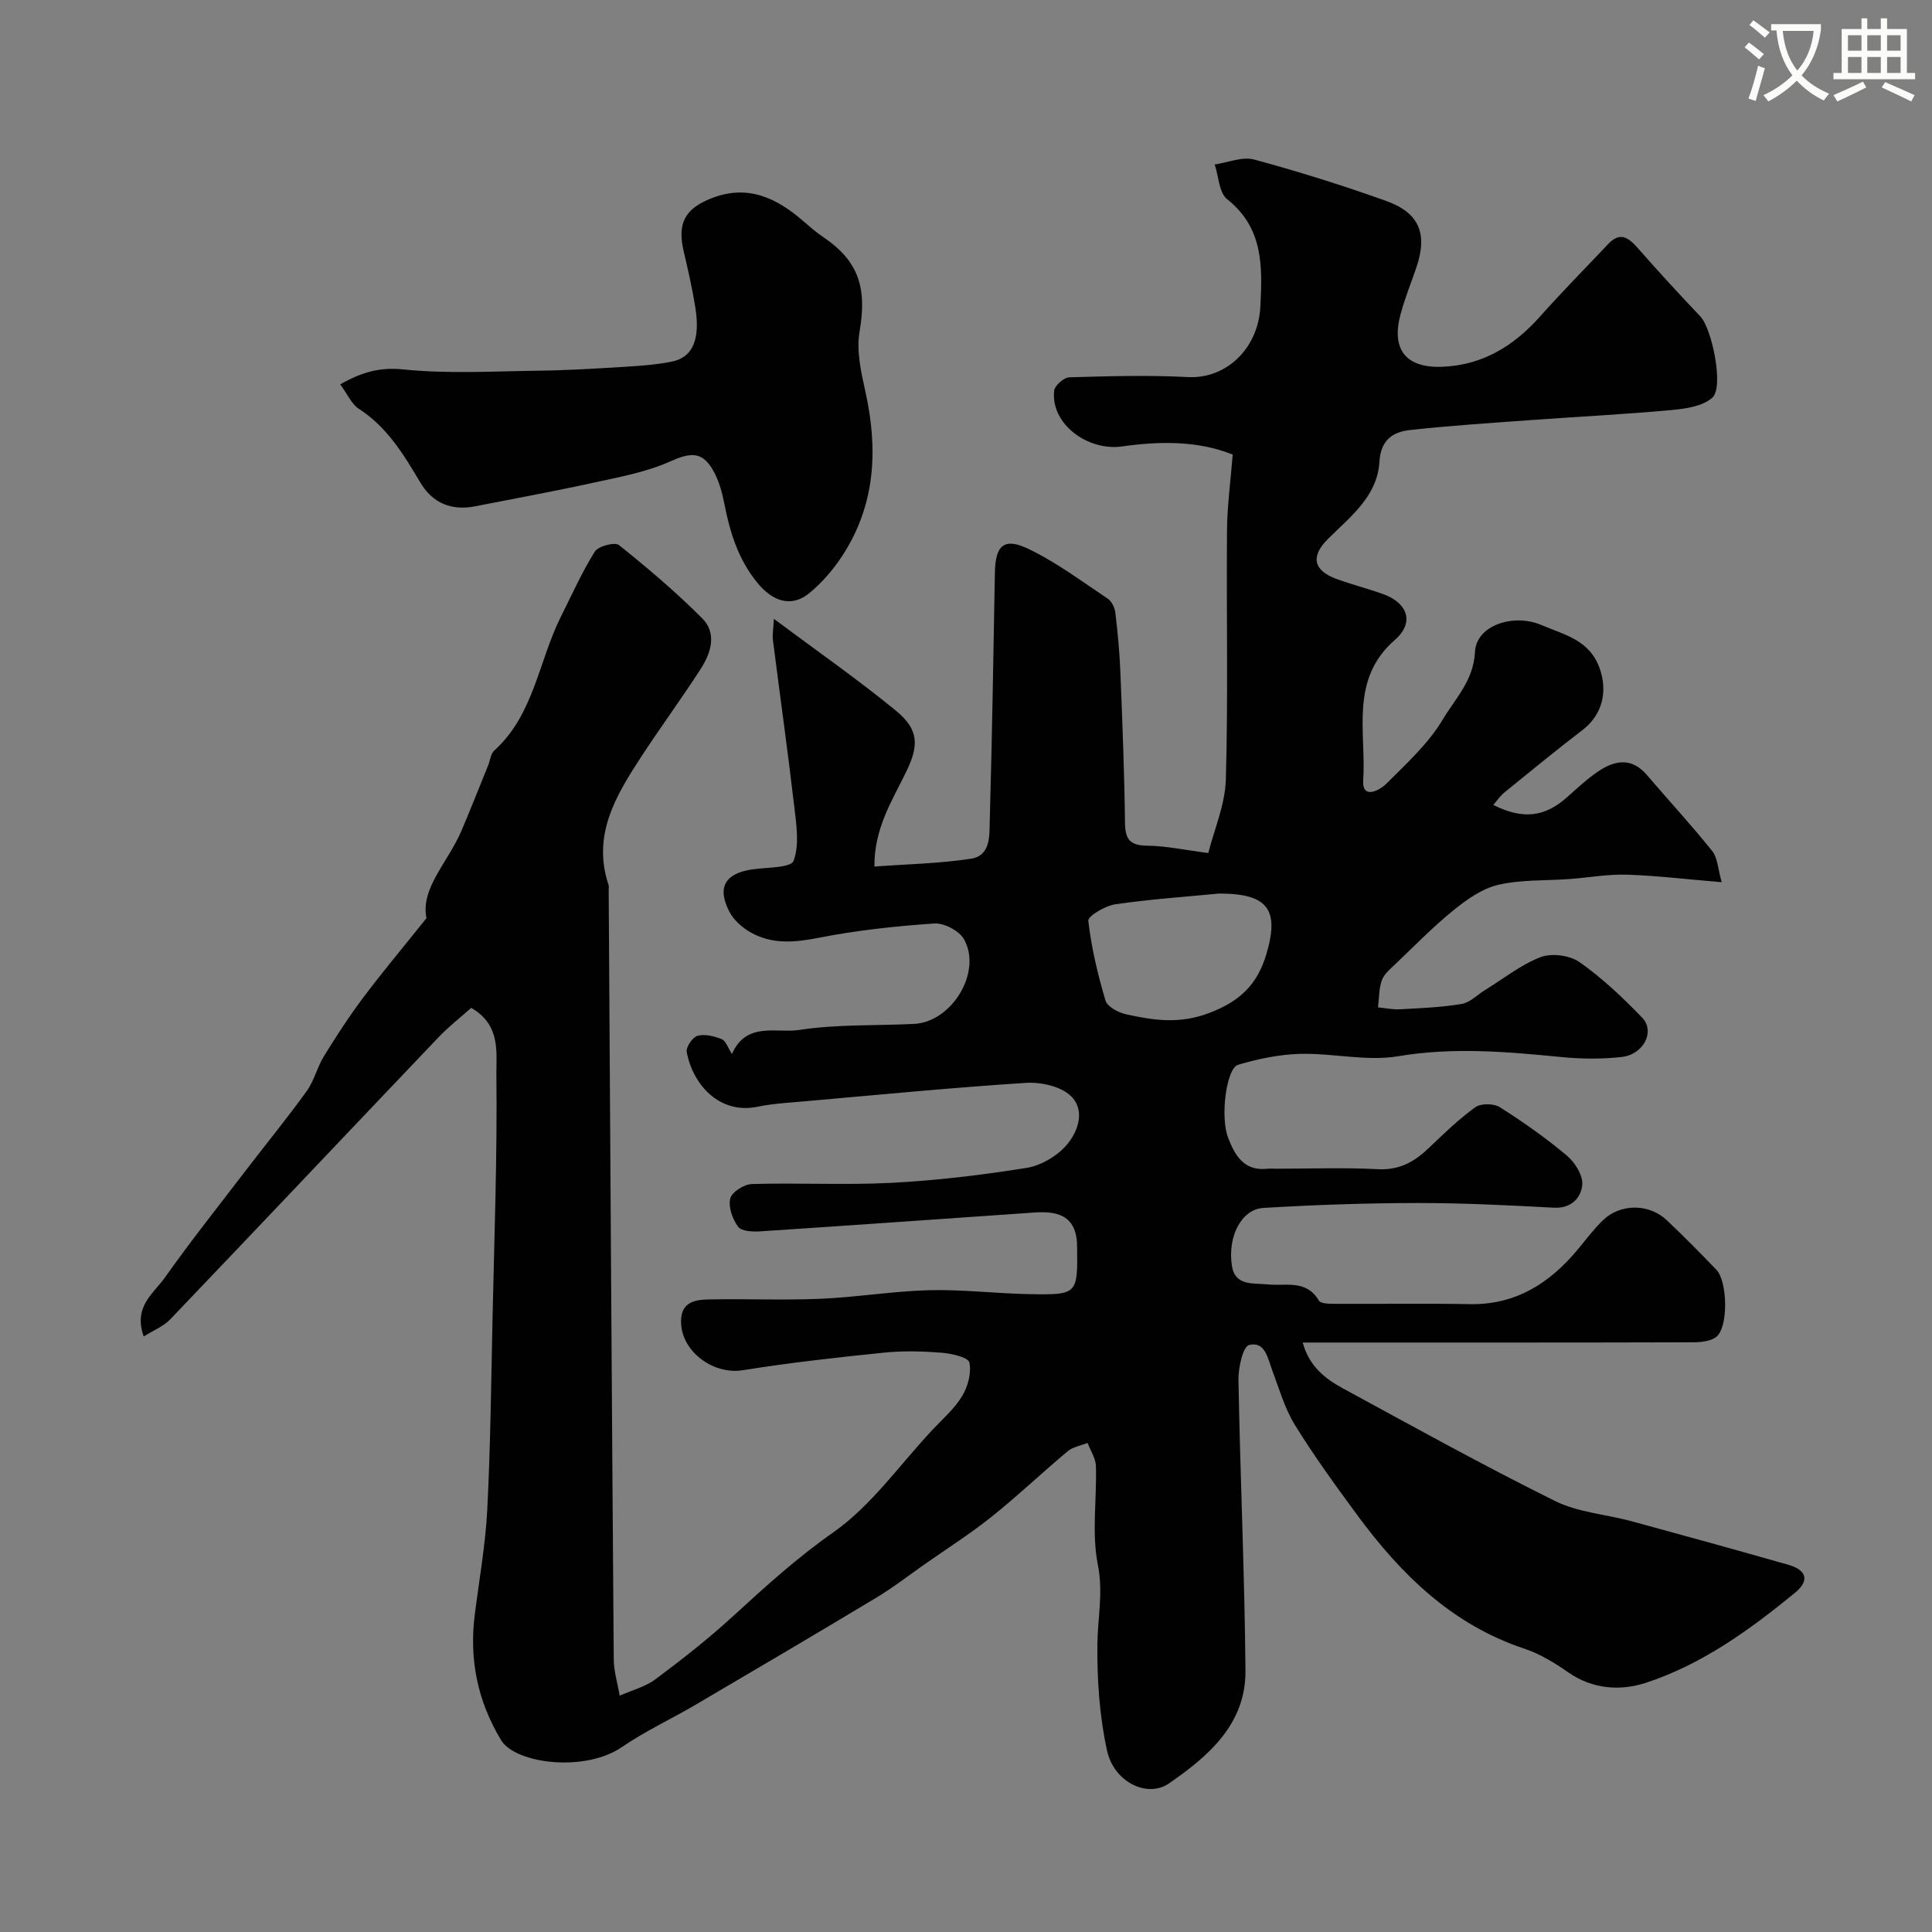 <svg enable-background="new 0 0 400 400" viewBox="0 0 400 400" xmlns="http://www.w3.org/2000/svg"><rect x="0" y="0" width="400" height="400" fill="#808080" stroke="none"/><path d="m362.1 8.8c1.1.8 2.1 1.6 3.1 2.4l-1 1.1c-1.3-1.1-2.3-2-3-2.5zm1.9 4.8c.5.2.9.4 1.4.5-.6 2.3-1.3 4.5-1.9 6.8l-1.5-.5c.8-2.1 1.4-4.3 2-6.8zm-1-9.4c1.3.9 2.4 1.8 3.4 2.5l-1 1.1c-1.4-1.2-2.4-2.1-3.2-2.6zm3.7 2.2v-1.4h10.3v1.2c-.5 3.6-1.8 6.8-4 9.4 1.5 1.6 3.4 2.8 5.7 3.8-.3.4-.7.8-1.1 1.4-2.3-1.1-4.1-2.5-5.6-4.1-1.6 1.6-3.6 3.1-5.9 4.3-.3-.5-.7-.9-1-1.3 2.4-1.1 4.4-2.5 6-4.1-1.9-2.5-3-5.6-3.3-9.3h-1.1zm8.8 0h-6.4c.3 3.3 1.3 6 3 8.2 2-2.2 3.1-5.1 3.4-8.2z" fill="#fbfcfa"/><path d="m385.3 3.8h1.3v2.2h2.8v-2.2h1.3v2.2h4.1v9.1h1.7v1.3h-16.9v-1.3h1.7v-9.1h4.1v-2.2zm.4 13.1.7 1.2c-1.8.9-3.8 1.9-6 2.9-.2-.4-.5-.8-.8-1.3 2.3-1 4.3-1.9 6.1-2.8zm-3.1-6.4h2.8v-3.2h-2.8zm0 4.6h2.8v-3.3h-2.8zm4-4.6h2.8v-3.2h-2.8zm0 4.6h2.8v-3.3h-2.8zm3.7 1.9c2.1.9 4.1 1.8 6.1 2.7l-.7 1.3c-2.2-1.1-4.2-2-6.1-2.9zm3.2-9.7h-2.8v3.2h2.8zm-2.8 7.8h2.8v-3.3h-2.8z" fill="#fbfcfa"/><g fill="#010102"><path d="m97.56 208.67c-2.13 1.9-4.63 3.84-6.79 6.11-18.53 19.44-36.97 38.96-55.52 58.37-1.4 1.46-3.47 2.28-5.49 3.55-2.22-6.16 2.03-8.89 4.34-12.15 5.39-7.6 11.19-14.91 16.86-22.31 4.17-5.45 8.53-10.77 12.54-16.34 1.55-2.15 2.16-4.95 3.57-7.23 2.54-4.13 5.2-8.22 8.11-12.1 3.94-5.25 8.16-10.28 13.12-16.48-1.3-6.16 4.49-11.61 7.26-18.14 1.89-4.45 3.66-8.94 5.48-13.42.43-1.06.53-2.45 1.29-3.13 8.23-7.45 9.17-18.49 13.79-27.71 2.28-4.54 4.35-9.22 7.04-13.5.71-1.13 4.14-2.01 4.99-1.34 5.97 4.78 11.83 9.75 17.23 15.16 3.1 3.11 1.83 7.17-.3 10.47-3.97 6.16-8.32 12.07-12.33 18.21-5.26 8.05-10.2 16.25-6.75 26.55.1.3.02.66.02 1 .33 53.1.65 106.2 1.05 159.3.02 2.51.81 5.02 1.23 7.53 2.49-1.11 5.29-1.82 7.42-3.41 5.51-4.11 10.96-8.38 16.02-13.02 6.67-6.11 13.25-12.1 20.77-17.37 7.89-5.53 13.74-13.97 20.46-21.15 2.14-2.29 4.61-4.4 6.21-7.04 1.21-1.99 1.98-4.83 1.52-6.99-.23-1.06-3.66-1.86-5.7-2.02-3.98-.31-8.03-.43-11.99-.02-9.76 1-19.52 2.08-29.2 3.64-6.21 1-12.92-3.98-12.81-10.26.07-3.99 3.07-4.34 5.87-4.4 7.66-.15 15.34.2 23-.13 7.53-.32 15.03-1.59 22.56-1.78 6.92-.17 13.86.7 20.8.82 9.91.16 9.91.04 9.77-10-.06-4.69-2.28-6.91-6.93-6.95-.5 0-1-.02-1.5.02-19.07 1.32-38.13 2.68-57.2 3.93-1.54.1-3.85-.01-4.55-.95-1.16-1.57-2.06-4.08-1.63-5.85.32-1.33 2.87-2.96 4.47-3 9.66-.28 19.35.25 28.99-.25 9.32-.49 18.63-1.61 27.84-3.08 2.96-.47 6.25-2.37 8.24-4.63 2.49-2.82 4.07-7.33.94-10.3-2.11-2-6.21-2.88-9.32-2.68-15.25.98-30.47 2.47-45.7 3.81-3.26.29-6.57.46-9.76 1.12-8.06 1.68-13.51-4.76-14.71-11.33-.18-1.01 1.22-3.08 2.24-3.35 1.52-.41 3.46.07 5.01.7.85.35 1.27 1.77 2.11 3.06 3-6.78 9.24-4.25 13.94-4.97 7.8-1.2 15.83-.86 23.77-1.25 7.84-.39 14.16-10.8 10.32-17.55-.99-1.75-4.12-3.38-6.15-3.24-7.98.54-15.99 1.41-23.83 2.94-5.04.99-9.75 1.45-14.25-1.14-1.69-.97-3.4-2.49-4.3-4.19-2.66-5.06-.93-7.99 4.7-8.81 3.01-.44 8.01-.3 8.56-1.77 1.24-3.29.58-7.45.15-11.2-1.35-11.54-2.97-23.04-4.43-34.56-.13-1.06.09-2.16.2-4.35 8.96 6.69 17.34 12.52 25.2 18.96 4.84 3.96 4.89 7.2 2.15 12.81-2.89 5.93-6.59 11.62-6.53 19.52 6.92-.51 13.52-.63 19.98-1.62 4.16-.64 3.81-4.87 3.9-7.94.48-17.1.75-34.2 1.06-51.3.1-5.6 1.86-7.34 6.9-4.93 5.8 2.77 11.05 6.72 16.44 10.31.82.55 1.47 1.84 1.59 2.85.49 4.08.88 8.19 1.05 12.3.42 10.43.83 20.87.96 31.3.04 3.42 1.06 4.68 4.59 4.71 3.86.04 7.71.88 12.65 1.52 1.18-4.72 3.49-9.96 3.64-15.27.49-17.18.09-34.39.24-51.59.04-5.06.74-10.11 1.18-15.63-7.21-2.91-15.14-2.79-22.9-1.69-7.09 1.01-14.82-4.64-14.07-11.53.12-1.07 2.01-2.75 3.13-2.78 8.19-.24 16.41-.48 24.59-.05 7.75.4 14.53-5.72 14.98-14.66.41-8.15.66-16.2-6.87-22.15-1.7-1.35-1.77-4.76-2.59-7.21 2.73-.39 5.71-1.68 8.16-1.02 9.22 2.49 18.37 5.36 27.36 8.58 6.91 2.48 8.59 6.85 6.22 13.81-1.1 3.22-2.39 6.39-3.27 9.68-1.93 7.19 1.06 11.1 8.54 10.84 8.32-.28 14.88-4.26 20.35-10.41 4.55-5.12 9.38-10 14.09-14.99 2.62-2.78 4.38-1.19 6.32 1.02 4.17 4.75 8.45 9.39 12.8 13.98 2.37 2.5 4.89 14.58 2.48 16.77-2 1.82-5.57 2.32-8.52 2.59-9.85.9-19.73 1.39-29.59 2.11-8.19.6-16.4 1.12-24.56 2.03-3.55.39-6 2.09-6.27 6.54-.43 7.19-6.02 11.39-10.68 16.02-3.62 3.6-3 6.52 1.8 8.27 3.21 1.17 6.53 2 9.74 3.17 5.05 1.85 6.39 5.93 2.35 9.43-9.45 8.22-5.92 19.14-6.57 29.06-.27 4.16 3.5 2.03 4.8.72 4.19-4.2 8.74-8.33 11.71-13.35 2.55-4.29 6.32-7.96 6.63-13.93.3-5.66 8.15-7.96 13.69-5.59 4.81 2.05 9.96 3.07 12.09 8.9 1.78 4.9.58 9.74-3.55 12.89-5.47 4.18-10.79 8.56-16.14 12.9-.87.71-1.51 1.68-2.3 2.58 6.1 3.07 10.64 2.53 15.27-1.59 2.09-1.86 4.15-3.79 6.45-5.35 3.44-2.32 6.93-2.95 10.08.74 4.49 5.26 9.2 10.34 13.52 15.74 1.14 1.42 1.18 3.72 1.97 6.46-7.33-.61-13.48-1.36-19.66-1.56-3.92-.12-7.86.61-11.8.9-4.95.37-10.03.1-14.8 1.2-3.33.77-6.51 3.04-9.26 5.26-4.23 3.42-8.04 7.34-11.98 11.1-1.07 1.02-2.38 2.07-2.85 3.37-.64 1.74-.57 3.75-.81 5.64 1.51.15 3.04.49 4.54.4 4.27-.23 8.57-.4 12.77-1.1 1.73-.29 3.24-1.89 4.85-2.88 3.82-2.35 7.43-5.26 11.55-6.83 2.28-.87 6.04-.35 8.04 1.06 4.69 3.31 8.94 7.33 12.94 11.48 2.75 2.86.29 7.66-4.26 8.15-4.12.45-8.35.42-12.48.01-11.25-1.1-22.36-2.09-33.75-.17-6.53 1.1-13.5-.65-20.25-.49-4.33.11-8.74 1.02-12.92 2.26-2.42.72-3.73 10.74-2.08 15.05 1.36 3.58 3.22 7 8.07 6.48.66-.07 1.33-.01 2-.01 7 0 14.01-.27 20.99.1 4.41.23 7.51-1.53 10.48-4.36 3.1-2.96 6.2-5.98 9.66-8.47 1.15-.83 3.83-.8 5.07-.01 4.82 3.05 9.52 6.36 13.88 10.02 1.68 1.41 3.38 4.14 3.19 6.08-.27 2.64-2.22 4.91-5.89 4.71-9.45-.51-18.92-.98-28.37-.97-10.59.02-21.19.38-31.77 1.02-4.53.27-7.44 5.92-6.51 11.97.66 4.29 4.5 3.55 7.4 3.86 3.78.4 7.99-1.08 10.61 3.36.42.71 2.43.65 3.7.66 9.17.05 18.34-.11 27.5.07 9.57.18 16.6-4.34 22.44-11.37 1.68-2.02 3.26-4.15 5.14-5.97 3.61-3.52 9.55-3.53 13.25-.04 3.51 3.31 6.9 6.76 10.25 10.24 2.33 2.42 2.53 11.82.05 13.87-1.19.99-3.32 1.17-5.02 1.17-24.83.07-49.67.05-74.5.05-1.82 0-3.65 0-6.16 0 1.33 4.91 4.64 7.48 8.3 9.47 14.56 7.92 29.07 15.96 43.91 23.32 4.82 2.39 10.63 2.78 15.95 4.22 10.81 2.94 21.6 5.93 32.38 9 3.66 1.04 4.57 3.18 1.37 5.81-9.38 7.69-19.24 14.81-30.83 18.62-5.24 1.72-11.04 1.38-16.12-2.17-2.8-1.95-5.83-3.81-9.04-4.88-15.04-4.99-25.62-15.44-34.7-27.77-4.45-6.05-8.87-12.15-12.82-18.53-2.09-3.38-3.22-7.38-4.64-11.16-.97-2.56-1.5-6.25-4.85-5.43-1.29.32-2.26 4.74-2.21 7.27.36 20.05 1.28 40.09 1.45 60.14.1 11.08-7.65 17.73-15.89 23.4-4.42 3.04-11.35-.31-12.77-6.82-1.56-7.14-2.07-14.63-2-21.96.05-5.49 1.25-10.75.1-16.51-1.31-6.57-.2-13.61-.4-20.44-.05-1.62-1.13-3.2-1.73-4.8-1.38.56-3.02.81-4.11 1.72-5.3 4.43-10.32 9.22-15.71 13.53-4.43 3.54-9.24 6.6-13.89 9.86-3.34 2.34-6.57 4.85-10.06 6.95-12.41 7.46-24.88 14.81-37.37 22.14-5.07 2.98-10.45 5.46-15.28 8.78-7.65 5.25-22.04 3.46-25.01-1.45-4.85-8.04-6.62-16.65-5.45-25.92.92-7.3 2.23-14.58 2.6-21.91.67-13.25.8-26.53 1.09-39.8.37-16.77.99-33.54.79-50.3-.04-4.43.93-10.15-5.21-13.67zm154.82-23.67c-6.84.67-14.2 1.16-21.49 2.23-2.08.3-5.68 2.45-5.57 3.41.64 5.57 1.95 11.11 3.56 16.51.38 1.29 2.66 2.49 4.26 2.85 5.68 1.25 11.01 2.07 17.15-.25 6.46-2.44 10.03-5.93 11.9-12.21 2.73-9.2.36-12.55-9.81-12.54z"/><path d="m70.44 79.57c4.58-2.58 8.24-3.58 13.11-3.08 9.21.94 18.58.38 27.88.26 5.78-.07 11.55-.42 17.32-.77 3.43-.21 6.89-.43 10.25-1.09 4.43-.86 6.02-4.58 4.96-11.25-.62-3.85-1.48-7.68-2.38-11.48-1.4-5.87.13-8.93 5.77-11.13 7.4-2.89 13.38-.09 18.88 4.68 1.36 1.17 2.72 2.37 4.2 3.37 7.37 4.97 9.1 10.51 7.53 19.61-.68 3.94.31 8.31 1.2 12.34 2.65 11.93 2.13 23.36-4.66 33.87-1.9 2.94-4.29 5.74-6.99 7.94-3.66 2.98-7.51 1.69-10.63-2.09-4.01-4.85-5.74-10.46-6.91-16.44-.46-2.36-1.13-4.82-2.31-6.89-2.32-4.08-4.76-3.74-9.01-1.84-4.95 2.2-10.48 3.2-15.83 4.37-8.1 1.78-16.27 3.26-24.41 4.87-4.89.97-8.83-.63-11.35-4.86-3.45-5.8-6.86-11.5-12.75-15.31-1.53-.98-2.36-3.03-3.87-5.08z"/></g></svg>